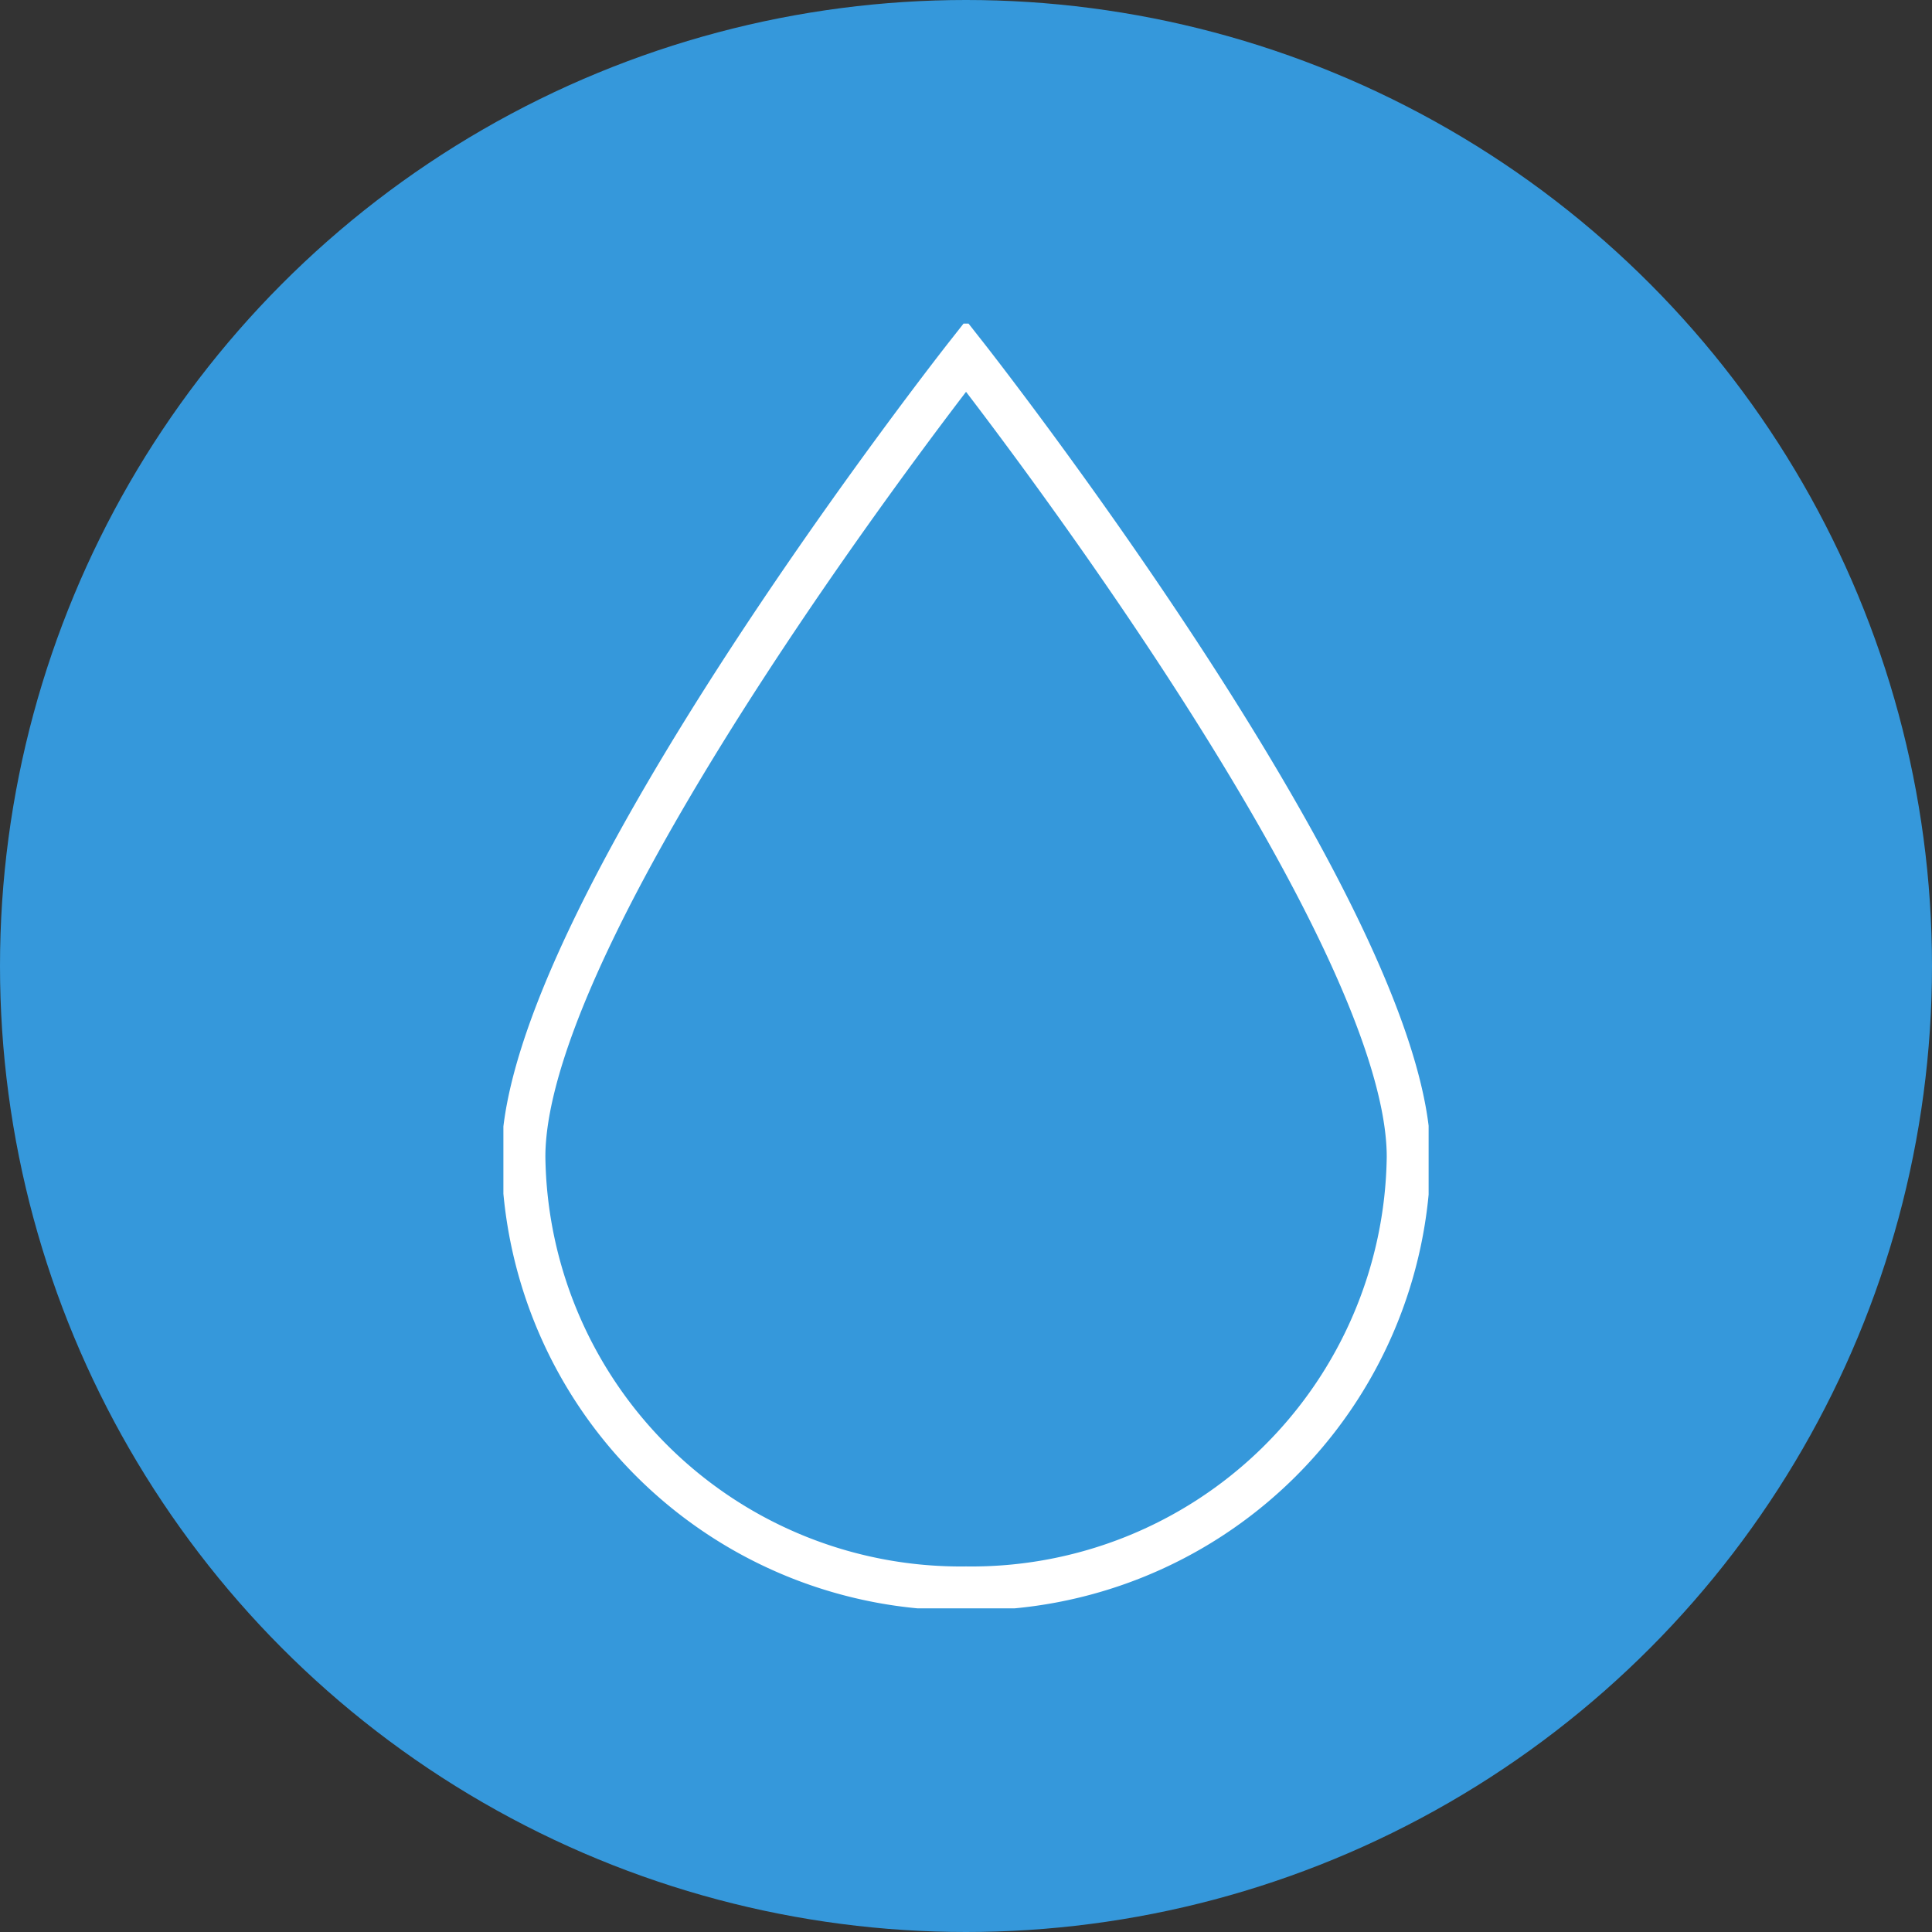<svg xmlns="http://www.w3.org/2000/svg" xmlns:xlink="http://www.w3.org/1999/xlink" width="88" height="88" viewBox="0 0 88 88"><rect x="0" y="0" width="88" height="88" fill="#333333" stroke="none"/><defs><clipPath id="clip-path"><path id="Trac&#xE9;_219" data-name="Trac&#xE9; 219" d="M0-5.807H42.143V-64.325H0Z" transform="translate(0 64.325)" fill="none"></path></clipPath></defs><g id="Groupe_351" data-name="Groupe 351" transform="translate(-245 -2989)"><circle id="Ellipse_123" data-name="Ellipse 123" cx="44" cy="44" r="44" transform="translate(245 2989)" fill="#3598db"></circle><g id="Groupe_352" data-name="Groupe 352" transform="translate(267.929 3068.065)"><g id="Groupe_353" data-name="Groupe 353" transform="translate(0 -64.325)" clip-path="url(#clip-path)"><g id="Groupe_352-2" data-name="Groupe 352" transform="translate(0.911 1.472)"><path id="Trac&#xE9;_218" data-name="Trac&#xE9; 218" d="M-2-5.57A19.914,19.914,0,0,0,18.162-25.227C18.162-36.084-2-61.707-2-61.707s-20.161,25.623-20.161,36.48A19.914,19.914,0,0,0-2-5.57Z" transform="translate(22.162 61.707)" fill="none" stroke="#fff" stroke-width="2"></path></g></g></g></g></svg>